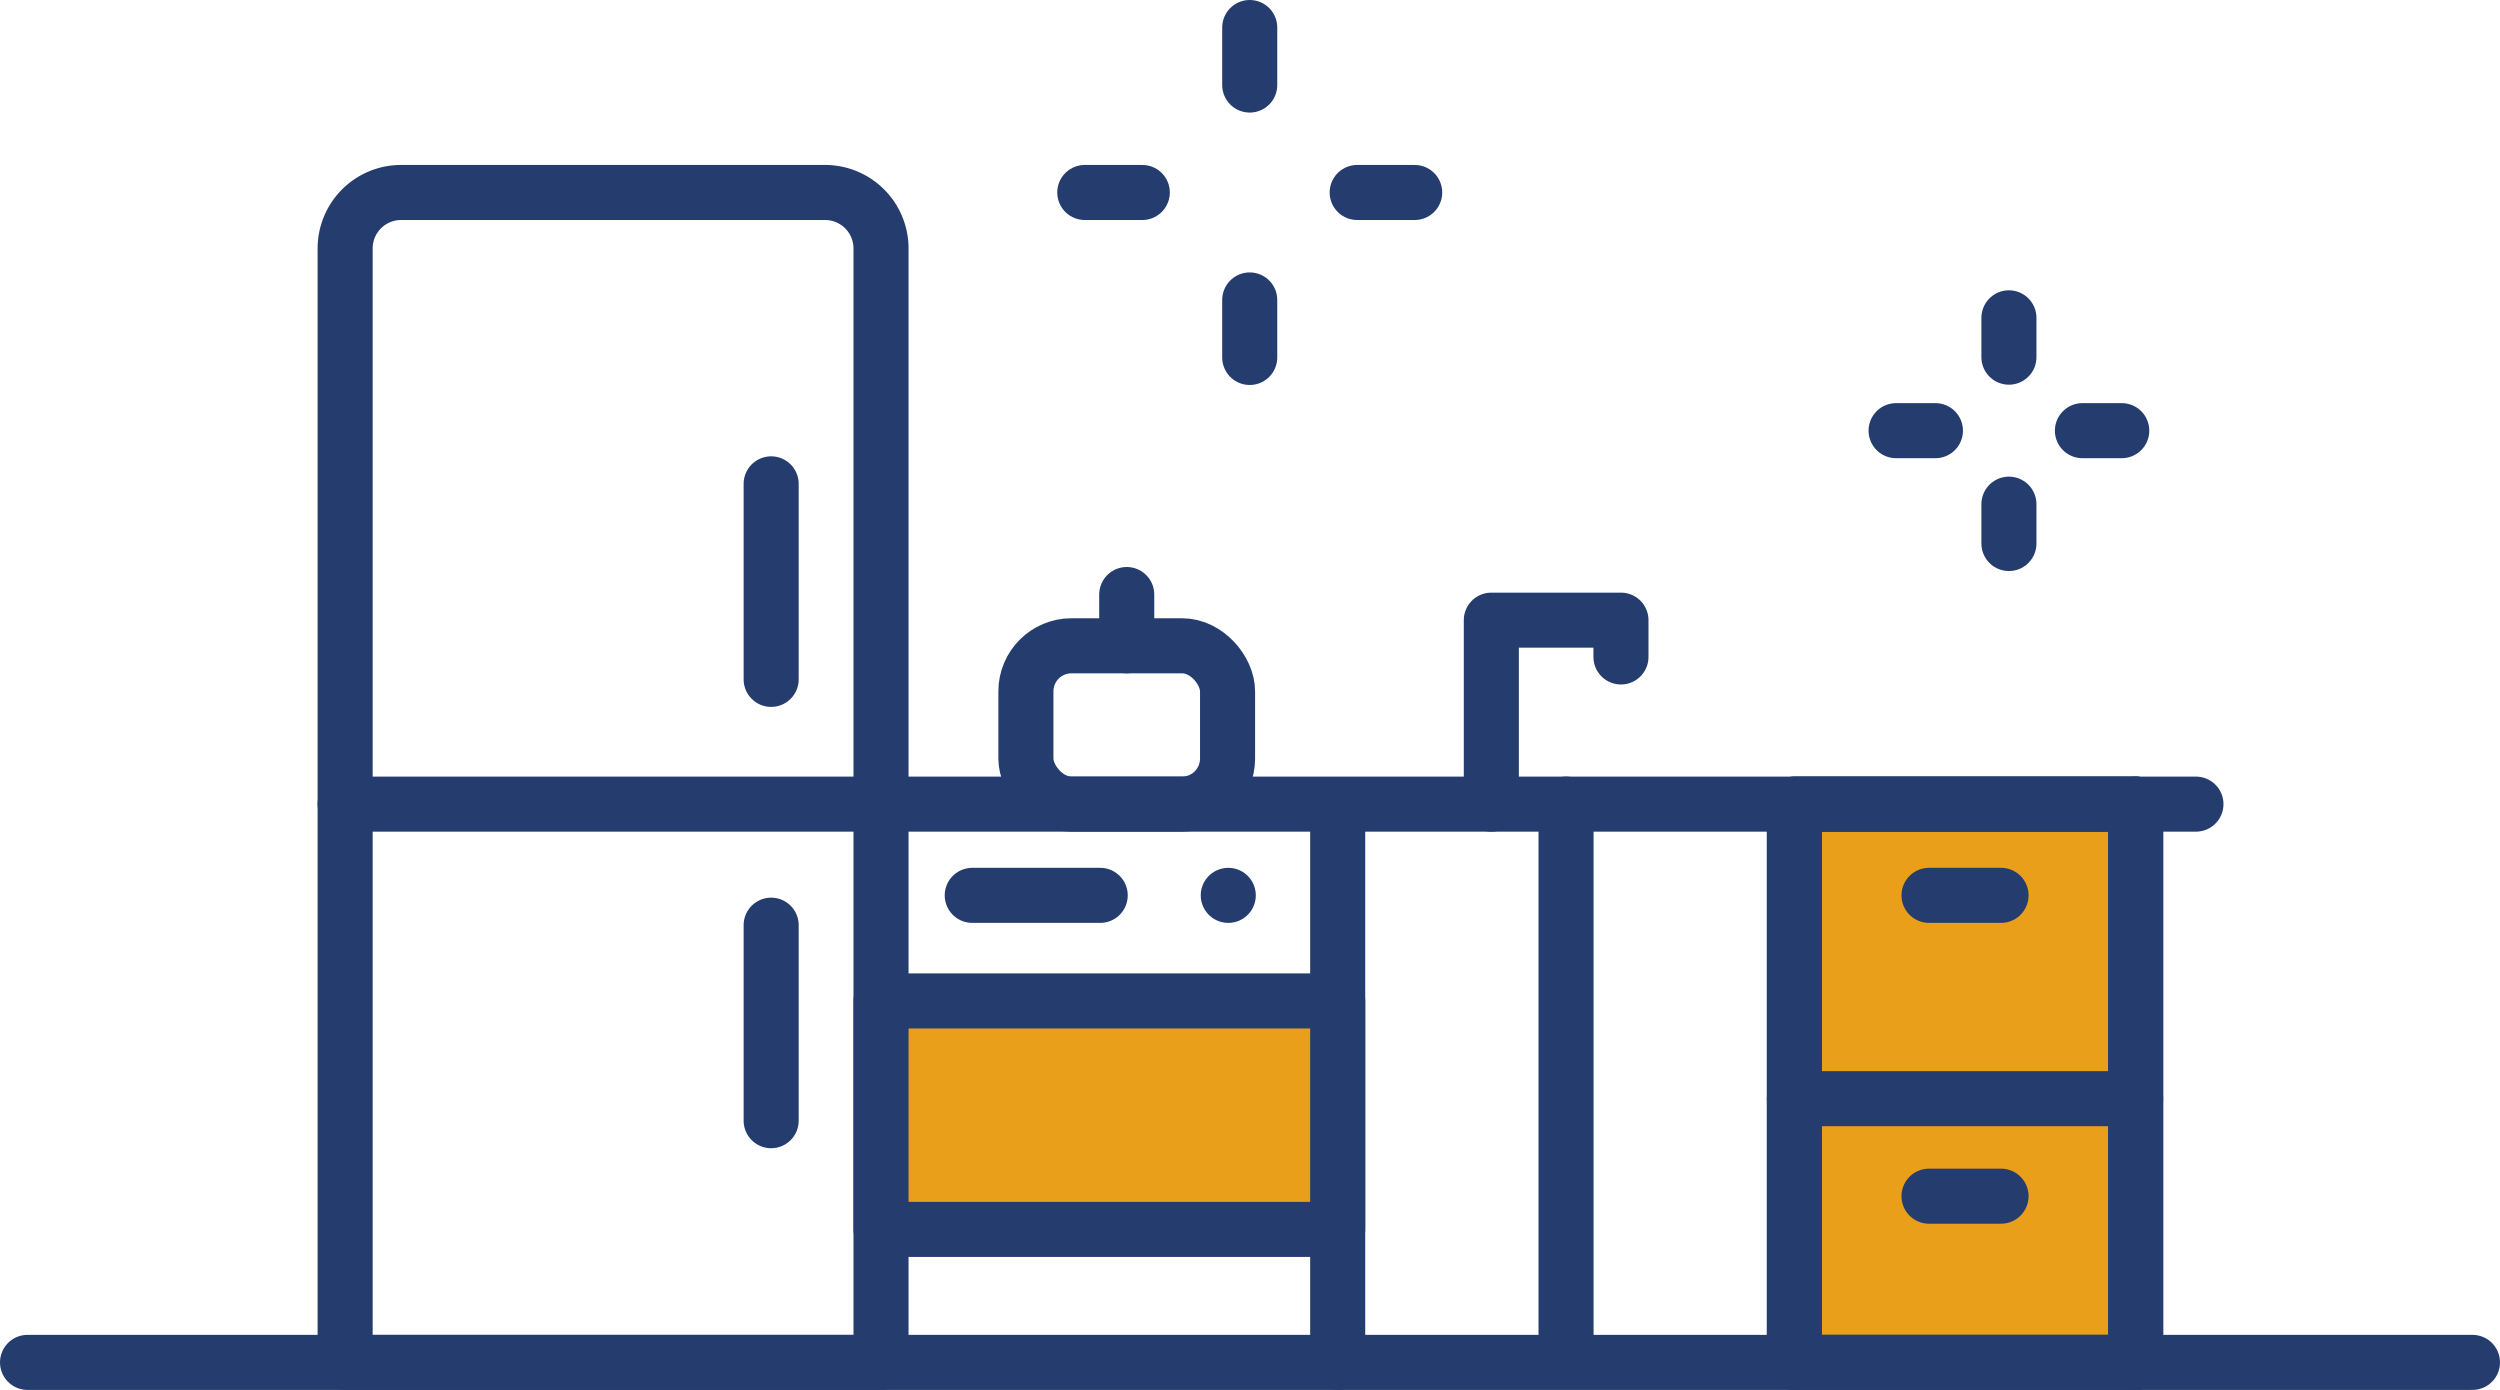 <svg xmlns="http://www.w3.org/2000/svg" width="113.505" height="63.105" viewBox="0 0 113.505 63.105">
  <g id="ModernInterior" transform="translate(-69.364 -1556.425)">
    <rect id="Rectangle_2096" data-name="Rectangle 2096" width="15.494" height="25.346" transform="translate(150.833 1592.934)" fill="#e99f19" stroke="#253d6e" stroke-linecap="round" stroke-linejoin="round" stroke-width="2.5"/>
    <line id="Line_1862" data-name="Line 1862" x2="111.005" transform="translate(70.614 1618.28)" fill="none" stroke="#253d6e" stroke-linecap="round" stroke-linejoin="round" stroke-width="2.5"/>
    <line id="Line_1863" data-name="Line 1863" x2="59.7" transform="translate(109.364 1592.934)" fill="none" stroke="#253d6e" stroke-linecap="round" stroke-linejoin="round" stroke-width="2.5"/>
    <path id="Rectangle_2097" data-name="Rectangle 2097" d="M2.541,0H21.789A2.541,2.541,0,0,1,24.33,2.541V53.116a0,0,0,0,1,0,0H0a0,0,0,0,1,0,0V2.541A2.541,2.541,0,0,1,2.541,0Z" transform="translate(85.034 1565.164)" fill="none" stroke="#253d6e" stroke-linecap="round" stroke-linejoin="round" stroke-width="2.5"/>
    <line id="Line_1864" data-name="Line 1864" x2="24.33" transform="translate(85.034 1592.934)" fill="none" stroke="#253d6e" stroke-linecap="round" stroke-linejoin="round" stroke-width="2.5"/>
    <line id="Line_1865" data-name="Line 1865" y2="8.877" transform="translate(104.376 1578.393)" fill="none" stroke="#253d6e" stroke-linecap="round" stroke-linejoin="round" stroke-width="2.5"/>
    <line id="Line_1866" data-name="Line 1866" y2="8.877" transform="translate(104.376 1598.43)" fill="none" stroke="#253d6e" stroke-linecap="round" stroke-linejoin="round" stroke-width="2.5"/>
    <line id="Line_1867" data-name="Line 1867" y1="25.346" transform="translate(166.327 1592.934)" fill="none" stroke="#253d6e" stroke-linecap="round" stroke-linejoin="round" stroke-width="2.5"/>
    <line id="Line_1868" data-name="Line 1868" y1="24.267" transform="translate(150.833 1594.014)" fill="none" stroke="#253d6e" stroke-linecap="round" stroke-linejoin="round" stroke-width="2.5"/>
    <line id="Line_1869" data-name="Line 1869" y1="24.267" transform="translate(130.098 1594.014)" fill="none" stroke="#253d6e" stroke-linecap="round" stroke-linejoin="round" stroke-width="2.5"/>
    <rect id="Rectangle_2098" data-name="Rectangle 2098" width="20.734" height="10.373" transform="translate(109.364 1601.868)" fill="#e99f19" stroke="#253d6e" stroke-linecap="round" stroke-linejoin="round" stroke-width="2.5"/>
    <line id="Line_1870" data-name="Line 1870" x2="5.81" transform="translate(113.506 1597.076)" fill="#e99f19" stroke="#253d6e" stroke-linecap="round" stroke-linejoin="round" stroke-width="2.5"/>
    <line id="Line_1871" data-name="Line 1871" transform="translate(125.13 1597.076)" fill="#e99f19" stroke="#253d6e" stroke-linecap="round" stroke-linejoin="round" stroke-width="2.5"/>
    <rect id="Rectangle_2099" data-name="Rectangle 2099" width="9.156" height="7.189" rx="2.068" transform="translate(115.942 1585.745)" fill="none" stroke="#253d6e" stroke-linecap="round" stroke-linejoin="round" stroke-width="2.5"/>
    <line id="Line_1872" data-name="Line 1872" y1="2.327" transform="translate(120.52 1583.418)" fill="none" stroke="#253d6e" stroke-linecap="round" stroke-linejoin="round" stroke-width="2.5"/>
    <path id="Path_6464" data-name="Path 6464" d="M130.6,1590.314v-8.353h5.886v1.67" transform="translate(6.473 2.621)" fill="none" stroke="#253d6e" stroke-linecap="round" stroke-linejoin="round" stroke-width="2.5"/>
    <line id="Line_1873" data-name="Line 1873" y1="24.44" transform="translate(140.466 1592.934)" fill="none" stroke="#253d6e" stroke-linecap="round" stroke-linejoin="round" stroke-width="2.5"/>
    <line id="Line_1874" data-name="Line 1874" x2="15.494" transform="translate(150.833 1606.306)" fill="none" stroke="#253d6e" stroke-linecap="round" stroke-linejoin="round" stroke-width="2.5"/>
    <line id="Line_1875" data-name="Line 1875" x2="15.494" transform="translate(150.833 1618.28)" fill="none" stroke="#253d6e" stroke-linecap="round" stroke-linejoin="round" stroke-width="2.5"/>
    <line id="Line_1876" data-name="Line 1876" x2="15.494" transform="translate(150.833 1592.934)" fill="none" stroke="#253d6e" stroke-linecap="round" stroke-linejoin="round" stroke-width="2.5"/>
    <line id="Line_1877" data-name="Line 1877" x2="3.27" transform="translate(156.945 1597.076)" fill="#fff" stroke="#253d6e" stroke-linecap="round" stroke-linejoin="round" stroke-width="2.5"/>
    <line id="Line_1878" data-name="Line 1878" x2="3.27" transform="translate(156.945 1610.734)" fill="#fff" stroke="#253d6e" stroke-linecap="round" stroke-linejoin="round" stroke-width="2.5"/>
    <g id="Group_6661" data-name="Group 6661" transform="translate(155.45 1570.855)">
      <line id="Line_1879" data-name="Line 1879" y2="1.786" transform="translate(5.123 8.46)" fill="none" stroke="#253d6e" stroke-linecap="round" stroke-miterlimit="10" stroke-width="2.5"/>
      <line id="Line_1880" data-name="Line 1880" y2="1.786" transform="translate(5.123)" fill="none" stroke="#253d6e" stroke-linecap="round" stroke-miterlimit="10" stroke-width="2.5"/>
      <line id="Line_1881" data-name="Line 1881" x2="1.786" transform="translate(8.46 5.123)" fill="none" stroke="#253d6e" stroke-linecap="round" stroke-miterlimit="10" stroke-width="2.5"/>
      <line id="Line_1882" data-name="Line 1882" x2="1.786" transform="translate(0 5.123)" fill="none" stroke="#253d6e" stroke-linecap="round" stroke-miterlimit="10" stroke-width="2.5"/>
    </g>
    <g id="Group_6662" data-name="Group 6662" transform="translate(118.615 1557.675)">
      <line id="Line_1883" data-name="Line 1883" y2="2.611" transform="translate(7.489 12.368)" fill="none" stroke="#253d6e" stroke-linecap="round" stroke-miterlimit="10" stroke-width="2.5"/>
      <line id="Line_1884" data-name="Line 1884" y2="2.611" transform="translate(7.489)" fill="none" stroke="#253d6e" stroke-linecap="round" stroke-miterlimit="10" stroke-width="2.5"/>
      <line id="Line_1885" data-name="Line 1885" x2="2.611" transform="translate(12.368 7.489)" fill="none" stroke="#253d6e" stroke-linecap="round" stroke-miterlimit="10" stroke-width="2.5"/>
      <line id="Line_1886" data-name="Line 1886" x2="2.611" transform="translate(0 7.489)" fill="none" stroke="#253d6e" stroke-linecap="round" stroke-miterlimit="10" stroke-width="2.5"/>
    </g>
  </g>
</svg>
